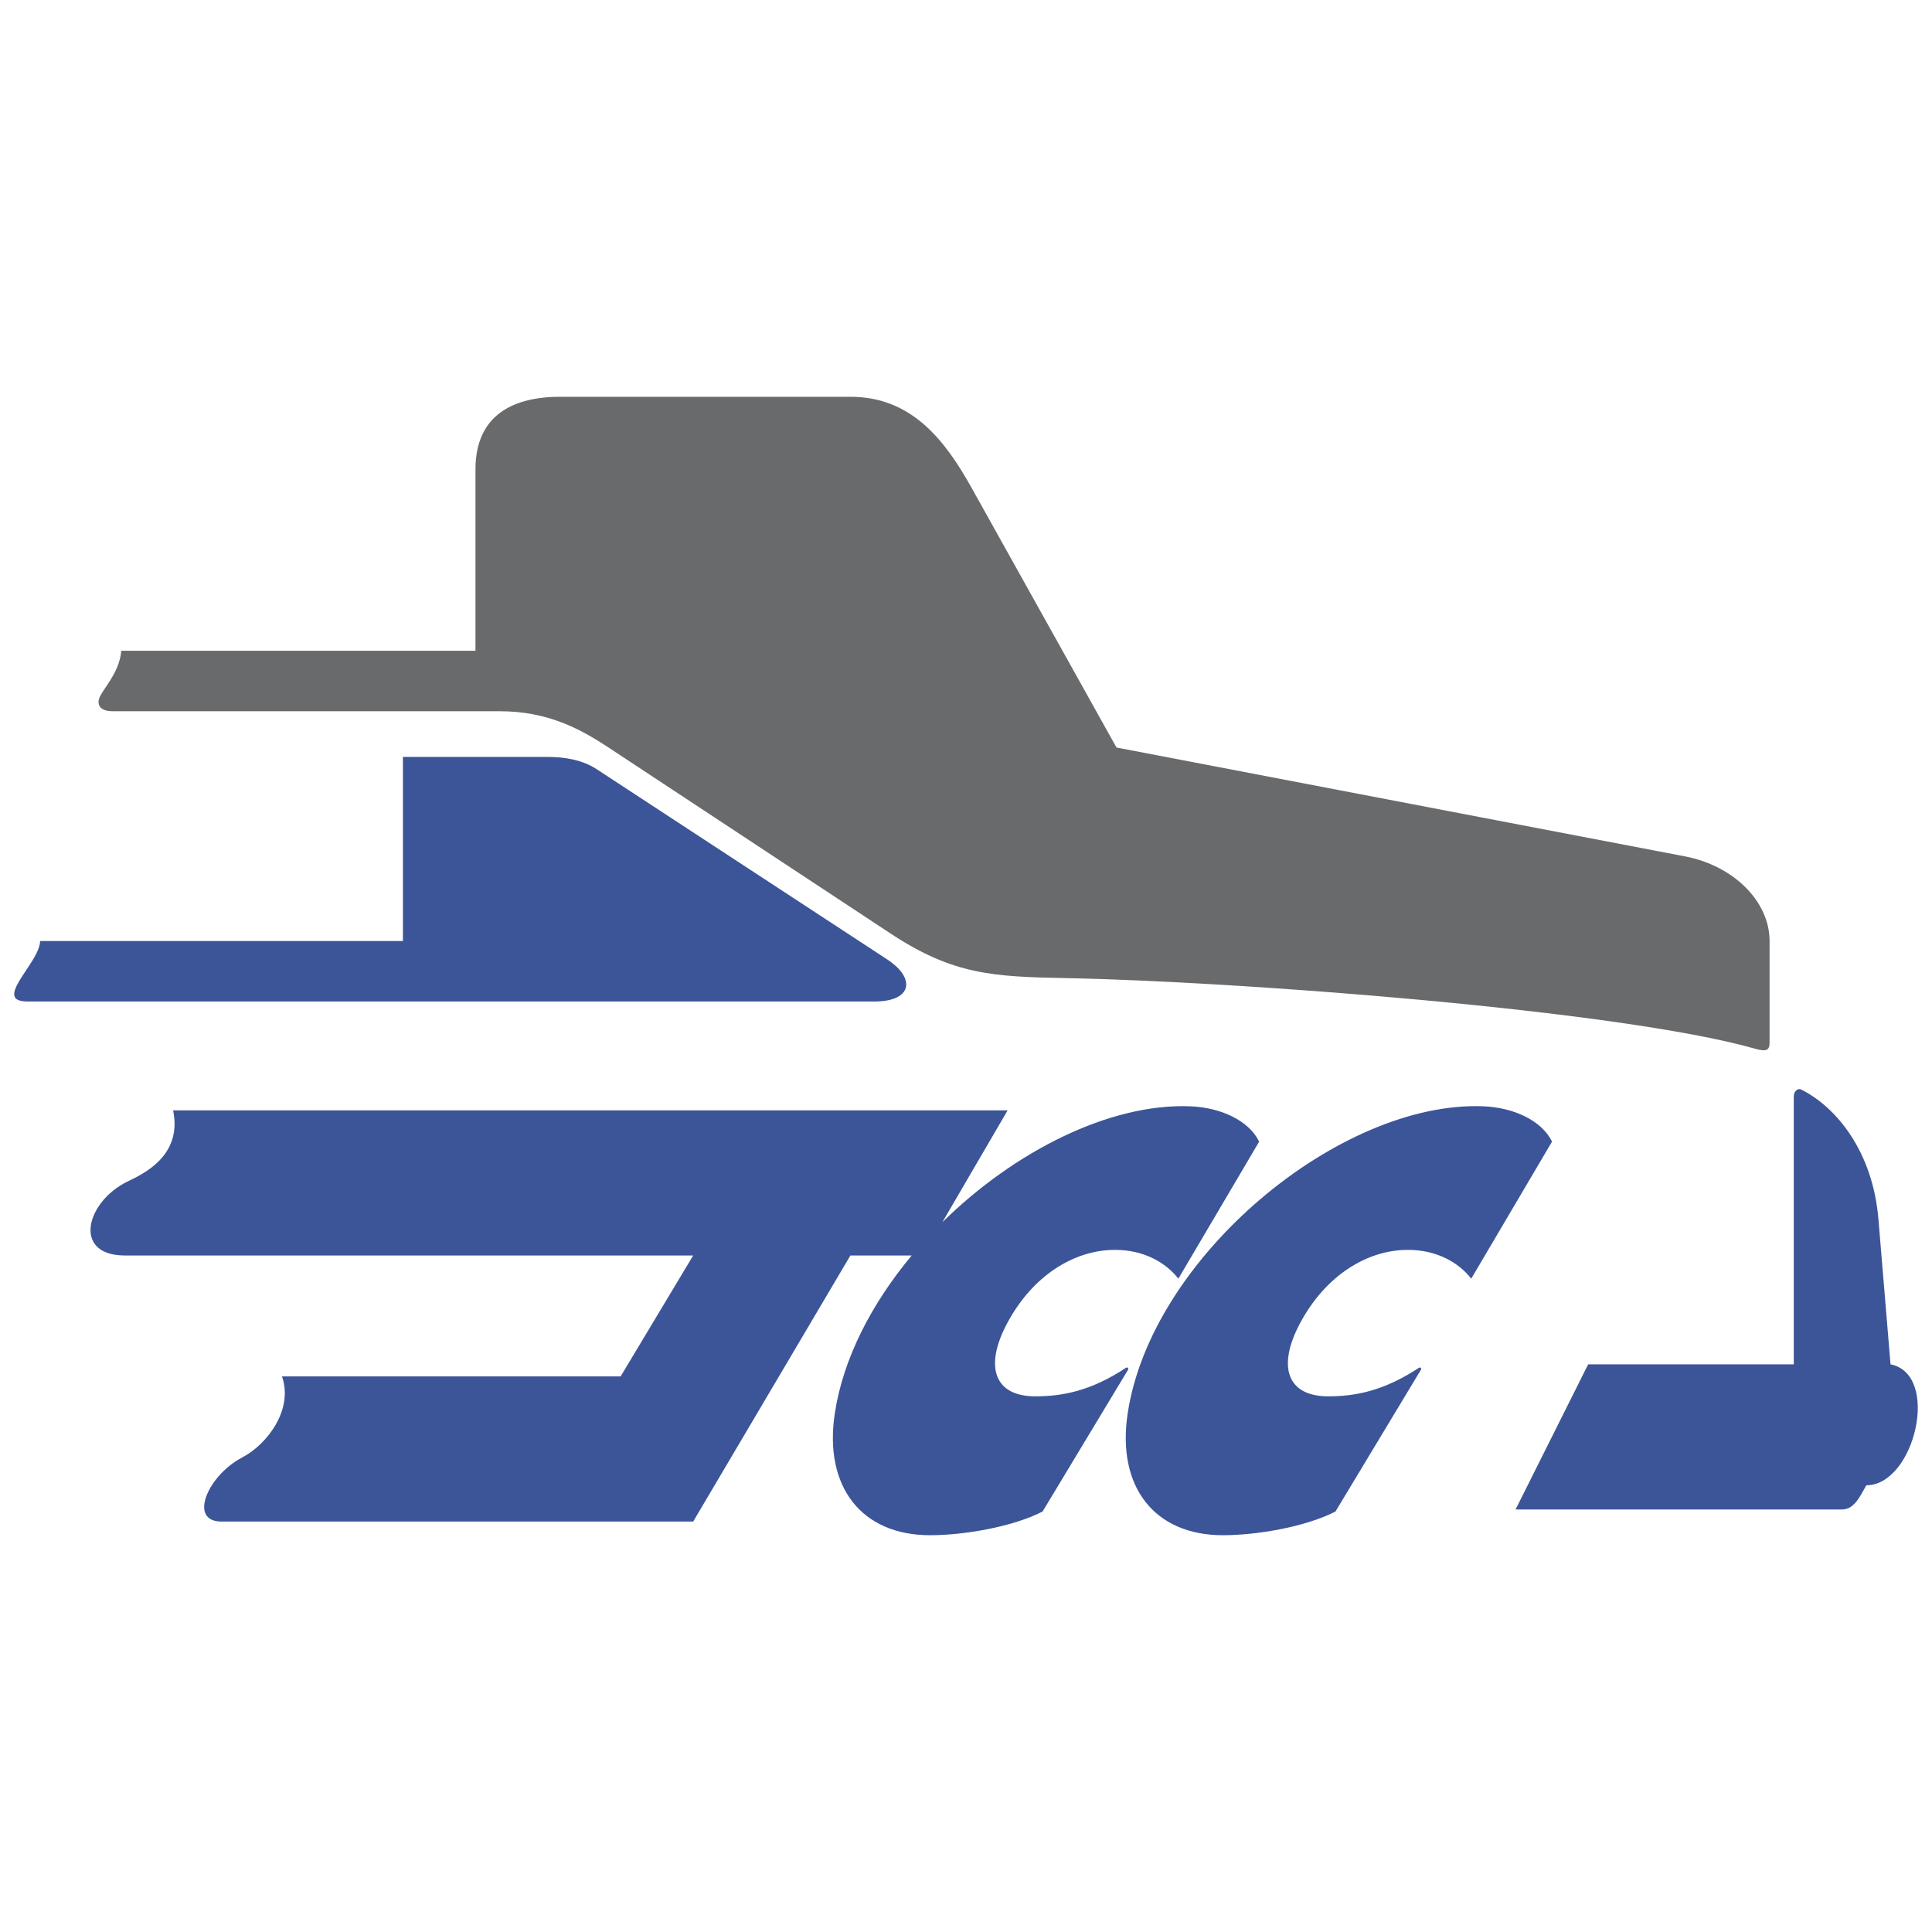 <svg xmlns="http://www.w3.org/2000/svg" width="2500" height="2500" viewBox="0 0 192.756 192.756"><g fill-rule="evenodd" clip-rule="evenodd"><path fill="#fff" d="M0 0h192.756v192.756H0V0z"/><path d="M106.352 97.587c-7.273-.138-11.262-.336-17.473-4.432L60.712 74.58c-2.792-1.841-6.034-3.62-10.86-3.62H11.239c-1.356 0-1.542-.731-1.339-1.292.338-.938 2.02-2.53 2.199-4.741h35.34v-18.1c0-5.543 3.935-7.24 8.447-7.24h28.96c6.082 0 9.416 4.29 12.094 9.09l14.453 25.903 56.713 10.86c4.878.934 8.446 4.508 8.446 8.447v10.134c0 .821-.375.915-1.487.599-13.572-3.85-51.825-6.715-68.713-7.033z" fill="#696a6c"/><path d="M112.367 136.448c.104-.068.253.089.189.195l-8.54 14.166c-2.997 1.532-7.832 2.36-11.228 2.36-6.81 0-10.607-4.801-9.502-12.139.829-5.506 3.693-10.996 7.676-15.771h-6.116l-15.687 26.547h-47.06c-1.256 0-1.765-.646-1.728-1.549.061-1.504 1.638-3.721 3.796-4.849 2.482-1.296 5.131-4.772 3.965-8.083h33.787l7.24-12.066H12.446c-2.474 0-3.482-1.197-3.412-2.675.08-1.675 1.545-3.711 3.831-4.775 2.212-1.03 5.247-2.938 4.407-7.03h83.26l-6.51 11.159c7.181-7.066 16.688-11.876 24.724-11.563 3.026.117 5.842 1.402 6.881 3.525l-8.061 13.672c-1.251-1.6-3.43-2.872-6.318-2.872-4.092 0-8.243 2.575-10.779 7.352-2.28 4.294-1.275 7.26 2.823 7.26 2.658 0 5.534-.513 9.075-2.864zm29.221.001c.102-.068.257.082.193.188l-8.544 14.172c-2.997 1.532-7.831 2.36-11.228 2.36-6.811 0-10.607-4.801-9.503-12.138 2.36-15.684 21.218-31.211 35.461-30.657 3.026.117 5.841 1.402 6.88 3.525l-8.061 13.673c-1.25-1.601-3.43-2.873-6.319-2.873-4.091 0-8.241 2.576-10.778 7.352-2.28 4.294-1.275 7.261 2.823 7.261 2.659 0 5.535-.514 9.076-2.863zm9.622 14.15l7.241-14.479h20.514v-26.702c0-.625.473-.85.71-.731 3.557 1.771 7.175 6.214 7.737 12.954l1.206 14.479c5.031.998 2.413 12.067-2.413 12.067-.625 1.099-1.207 2.413-2.413 2.413l-32.582-.001zM2.803 99.92c-1.042 0-1.405-.277-1.386-.77.047-1.258 2.579-3.714 2.582-5.264h36.2V75.519h14.479c1.659 0 3.44.299 4.827 1.207L88.499 95.71c2.915 1.909 2.501 4.209-1.24 4.209H2.803v.001z" fill="#3b5598"/></g></svg>